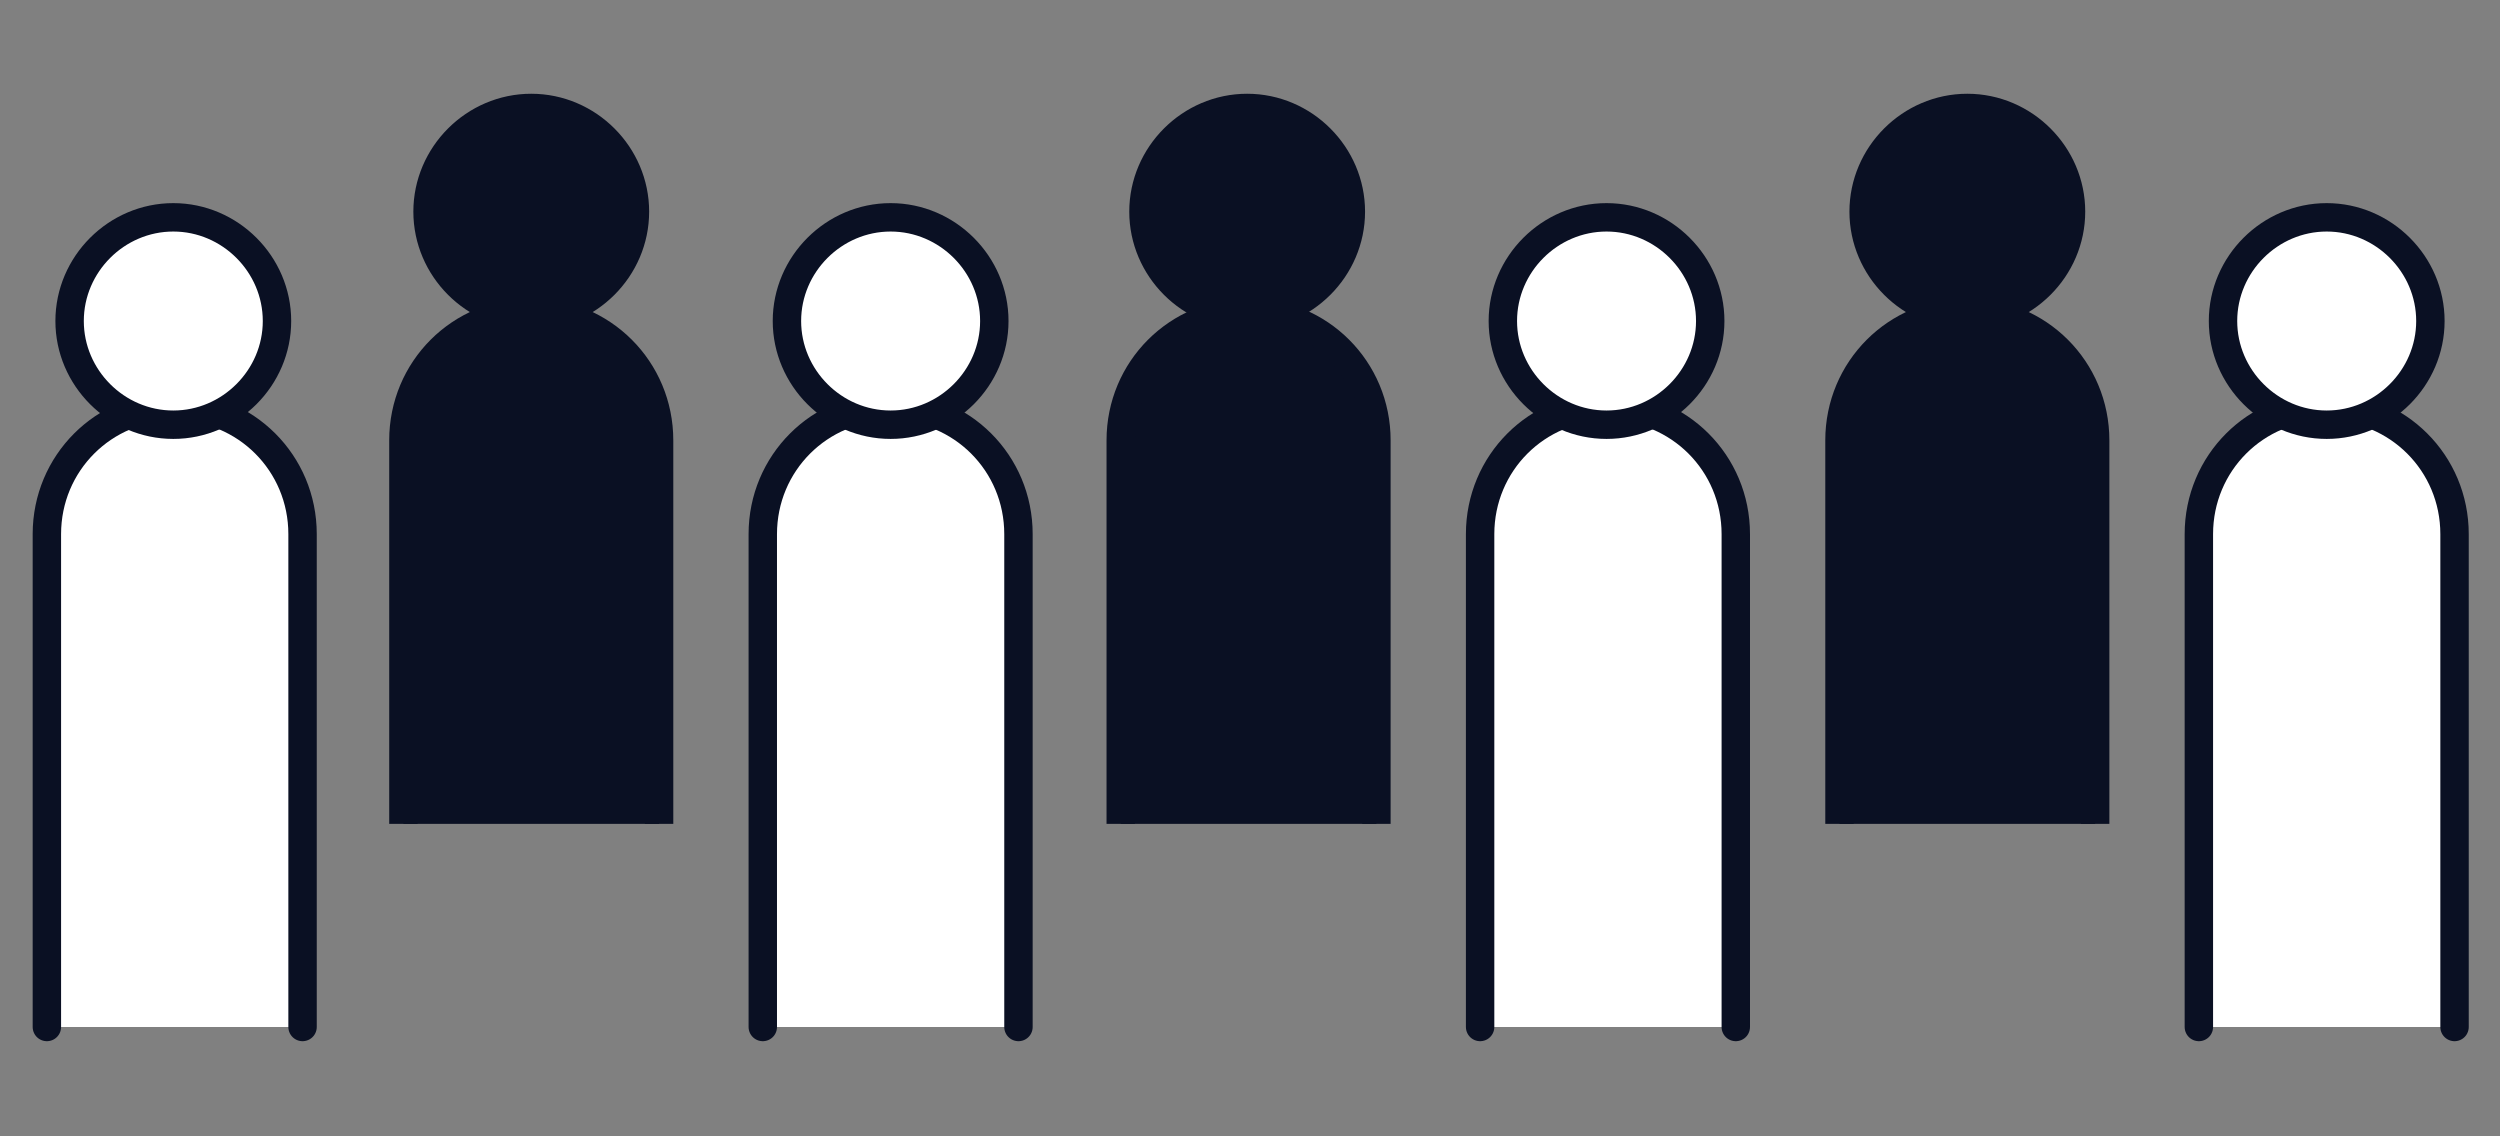<?xml version="1.0" encoding="UTF-8"?>
<svg id="_レイヤー_1" data-name="レイヤー 1" xmlns="http://www.w3.org/2000/svg" xmlns:xlink="http://www.w3.org/1999/xlink" version="1.1" viewBox="0 0 176 80">
  <rect x="0" y="0" width="176" height="80" fill="#808080" stroke="none"/>
  <defs>
    <style>
      .cls-1 {
        clip-path: url(#clippath);
      }

      .cls-2, .cls-3, .cls-4 {
        fill: none;
      }

      .cls-2, .cls-5, .cls-6 {
        stroke-width: 0px;
      }

      .cls-3, .cls-7 {
        stroke-miterlimit: 10;
      }

      .cls-3, .cls-7, .cls-4, .cls-8 {
        stroke: #0a1023;
        stroke-width: 2px;
      }

      .cls-5, .cls-7 {
        fill: #0a1023;
      }

      .cls-4, .cls-8 {
        stroke-linecap: round;
        stroke-linejoin: round;
      }

      .cls-8, .cls-6 {
        fill: #fff;
      }
    </style>
    <clipPath id="clippath">
      <rect class="cls-2" x="1.9" y="6.4" width="172.2" height="67.3"/>
    </clipPath>
  </defs>
  <g class="cls-1">
    <g>
      <path class="cls-6" d="M3.3,72.3v-34.7c0-5,4-9,9-9s9,4,9,9v34.7"/>
      <path class="cls-4" d="M3.3,72.3v-34.7c0-5,4-9,9-9s9,4,9,9v34.7"/>
      <path class="cls-8" d="M12.2,29.9c4,0,7.3-3.3,7.3-7.3s-3.3-7.3-7.3-7.3-7.3,3.3-7.3,7.3,3.3,7.3,7.3,7.3Z"/>
      <path class="cls-5" d="M28.4,58v-27c0-5,4-9,9-9s9,4,9,9v27"/>
      <path class="cls-3" d="M28.4,58v-27c0-5,4-9,9-9s9,4,9,9v27"/>
      <path class="cls-7" d="M37.4,22.2c4,0,7.3-3.3,7.3-7.3s-3.3-7.3-7.3-7.3-7.3,3.3-7.3,7.3,3.3,7.3,7.3,7.3Z"/>
      <path class="cls-6" d="M53.7,72.3v-34.7c0-5,4-9,9-9s9,4,9,9v34.7"/>
      <path class="cls-4" d="M53.7,72.3v-34.7c0-5,4-9,9-9s9,4,9,9v34.7"/>
      <path class="cls-8" d="M62.7,29.9c4,0,7.3-3.3,7.3-7.3s-3.3-7.3-7.3-7.3-7.3,3.3-7.3,7.3,3.3,7.3,7.3,7.3Z"/>
      <path class="cls-5" d="M78.9,58v-27c0-5,4-9,9-9s9,4,9,9v27"/>
      <path class="cls-3" d="M78.9,58v-27c0-5,4-9,9-9s9,4,9,9v27"/>
      <path class="cls-7" d="M87.8,22.2c4,0,7.3-3.3,7.3-7.3s-3.3-7.3-7.3-7.3-7.3,3.3-7.3,7.3,3.3,7.3,7.3,7.3Z"/>
      <path class="cls-6" d="M104.2,72.3v-34.7c0-5,4-9,9-9s9,4,9,9v34.7"/>
      <path class="cls-4" d="M104.2,72.3v-34.7c0-5,4-9,9-9s9,4,9,9v34.7"/>
      <path class="cls-8" d="M113.1,29.9c4,0,7.3-3.3,7.3-7.3s-3.3-7.3-7.3-7.3-7.3,3.3-7.3,7.3,3.3,7.3,7.3,7.3Z"/>
      <path class="cls-5" d="M129.5,58v-27c0-5,4-9,9-9s9,4,9,9v27"/>
      <path class="cls-3" d="M129.5,58v-27c0-5,4-9,9-9s9,4,9,9v27"/>
      <path class="cls-7" d="M138.5,22.2c4,0,7.3-3.3,7.3-7.3s-3.3-7.3-7.3-7.3-7.3,3.3-7.3,7.3,3.3,7.3,7.3,7.3Z"/>
      <path class="cls-6" d="M154.8,72.3v-34.7c0-5,4-9,9-9s9,4,9,9v34.7"/>
      <path class="cls-4" d="M154.8,72.3v-34.7c0-5,4-9,9-9s9,4,9,9v34.7"/>
      <path class="cls-8" d="M163.8,29.9c4,0,7.3-3.3,7.3-7.3s-3.3-7.3-7.3-7.3-7.3,3.3-7.3,7.3,3.3,7.3,7.3,7.3Z"/>
    </g>
  </g>
</svg>